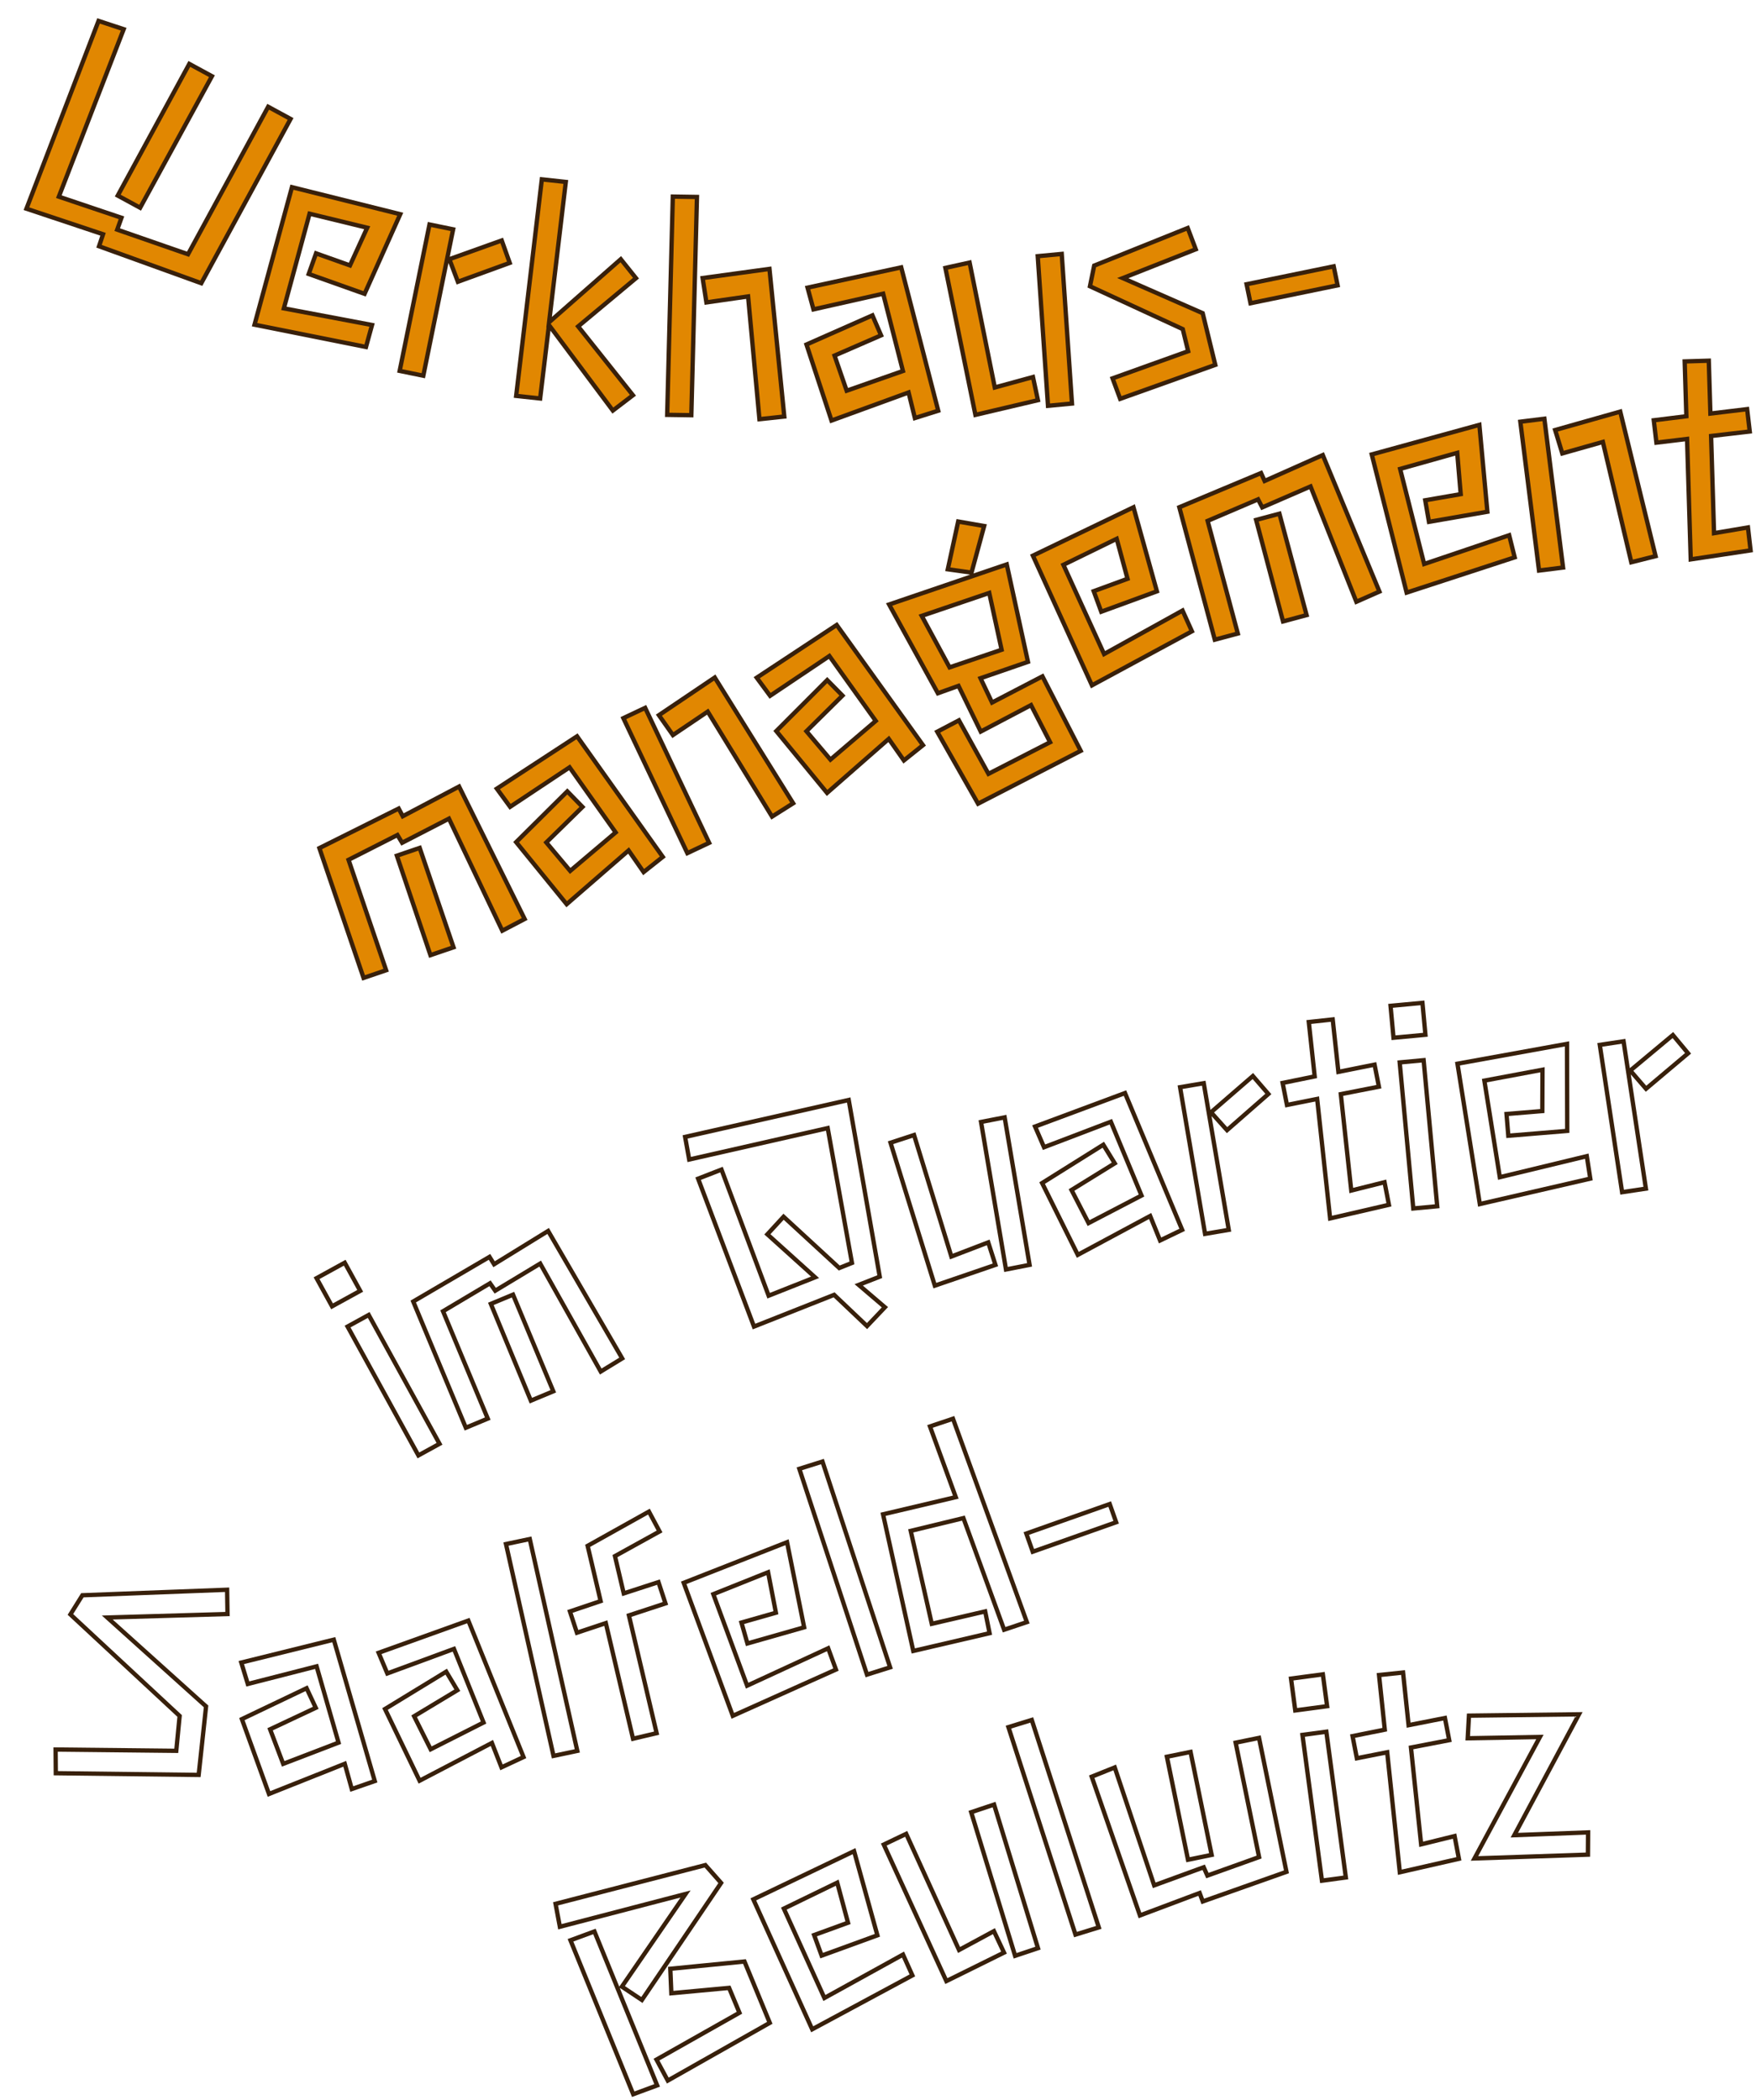 <?xml version="1.0" encoding="UTF-8"?>
<svg xmlns="http://www.w3.org/2000/svg" xmlns:xlink="http://www.w3.org/1999/xlink" width="811.383" height="970.298" viewBox="0 0 811.383 970.298">
  <defs>
    <filter id="Pfad_1623" x="144.286" y="353.126" width="100.147" height="100.183" filterUnits="userSpaceOnUse">
      <feOffset dy="6"></feOffset>
      <feGaussianBlur result="blur"></feGaussianBlur>
      <feFlood flood-color="#38200b"></feFlood>
      <feComposite operator="in" in2="blur"></feComposite>
      <feComposite in="SourceGraphic"></feComposite>
    </filter>
    <filter id="Pfad_1624" x="223.719" y="326.902" width="85.299" height="96.617" filterUnits="userSpaceOnUse">
      <feOffset dy="6"></feOffset>
      <feGaussianBlur result="blur-2"></feGaussianBlur>
      <feFlood flood-color="#38200b"></feFlood>
      <feComposite operator="in" in2="blur-2"></feComposite>
      <feComposite in="SourceGraphic"></feComposite>
    </filter>
    <filter id="Pfad_1625" x="286.409" y="301.502" width="82.281" height="95.172" filterUnits="userSpaceOnUse">
      <feOffset dy="6"></feOffset>
      <feGaussianBlur result="blur-3"></feGaussianBlur>
      <feFlood flood-color="#38200b"></feFlood>
      <feComposite operator="in" in2="blur-3"></feComposite>
      <feComposite in="SourceGraphic"></feComposite>
    </filter>
    <filter id="Pfad_1626" x="343.772" y="275.391" width="85.49" height="96.75" filterUnits="userSpaceOnUse">
      <feOffset dy="6"></feOffset>
      <feGaussianBlur result="blur-4"></feGaussianBlur>
      <feFlood flood-color="#38200b"></feFlood>
      <feComposite operator="in" in2="blur-4"></feComposite>
      <feComposite in="SourceGraphic"></feComposite>
    </filter>
    <filter id="Pfad_1627" x="399.256" y="228.304" width="103.812" height="146.423" filterUnits="userSpaceOnUse">
      <feOffset dy="6"></feOffset>
      <feGaussianBlur result="blur-5"></feGaussianBlur>
      <feFlood flood-color="#38200b"></feFlood>
      <feComposite operator="in" in2="blur-5"></feComposite>
      <feComposite in="SourceGraphic"></feComposite>
    </filter>
    <filter id="Pfad_1628" x="474.157" y="225.062" width="80.582" height="94.797" filterUnits="userSpaceOnUse">
      <feOffset dy="6"></feOffset>
      <feGaussianBlur result="blur-6"></feGaussianBlur>
      <feFlood flood-color="#38200b"></feFlood>
      <feComposite operator="in" in2="blur-6"></feComposite>
      <feComposite in="SourceGraphic"></feComposite>
    </filter>
    <filter id="Pfad_1629" x="542.063" y="200.568" width="97.162" height="96.408" filterUnits="userSpaceOnUse">
      <feOffset dy="6"></feOffset>
      <feGaussianBlur result="blur-7"></feGaussianBlur>
      <feFlood flood-color="#38200b"></feFlood>
      <feComposite operator="in" in2="blur-7"></feComposite>
      <feComposite in="SourceGraphic"></feComposite>
    </filter>
    <filter id="Pfad_1630" x="631.738" y="188.087" width="70.667" height="87.922" filterUnits="userSpaceOnUse">
      <feOffset dy="6"></feOffset>
      <feGaussianBlur result="blur-8"></feGaussianBlur>
      <feFlood flood-color="#38200b"></feFlood>
      <feComposite operator="in" in2="blur-8"></feComposite>
      <feComposite in="SourceGraphic"></feComposite>
    </filter>
    <filter id="Pfad_1631" x="700.95" y="181.997" width="65.156" height="83.051" filterUnits="userSpaceOnUse">
      <feOffset dy="6"></feOffset>
      <feGaussianBlur result="blur-9"></feGaussianBlur>
      <feFlood flood-color="#38200b"></feFlood>
      <feComposite operator="in" in2="blur-9"></feComposite>
      <feComposite in="SourceGraphic"></feComposite>
    </filter>
    <filter id="Pfad_1632" x="762.233" y="159.099" width="49.149" height="101.012" filterUnits="userSpaceOnUse">
      <feOffset dy="6"></feOffset>
      <feGaussianBlur result="blur-10"></feGaussianBlur>
      <feFlood flood-color="#38200b"></feFlood>
      <feComposite operator="in" in2="blur-10"></feComposite>
      <feComposite in="SourceGraphic"></feComposite>
    </filter>
    <filter id="Pfad_1614" x="23.026" y="720.813" width="87.926" height="113.752" filterUnits="userSpaceOnUse">
      <feOffset dy="6"></feOffset>
      <feGaussianBlur result="blur-11"></feGaussianBlur>
      <feFlood flood-color="#38200b"></feFlood>
      <feComposite operator="in" in2="blur-11"></feComposite>
      <feComposite in="SourceGraphic"></feComposite>
    </filter>
    <filter id="Pfad_1615" x="111.161" y="752.802" width="66.687" height="81.938" filterUnits="userSpaceOnUse">
      <feOffset dy="6"></feOffset>
      <feGaussianBlur result="blur-12"></feGaussianBlur>
      <feFlood flood-color="#38200b"></feFlood>
      <feComposite operator="in" in2="blur-12"></feComposite>
      <feComposite in="SourceGraphic"></feComposite>
    </filter>
    <filter id="Pfad_1616" x="174.024" y="742.103" width="73.304" height="87.435" filterUnits="userSpaceOnUse">
      <feOffset dy="6"></feOffset>
      <feGaussianBlur result="blur-13"></feGaussianBlur>
      <feFlood flood-color="#38200b"></feFlood>
      <feComposite operator="in" in2="blur-13"></feComposite>
      <feComposite in="SourceGraphic"></feComposite>
    </filter>
    <filter id="Pfad_1617" x="236.069" y="706.732" width="35.489" height="109.402" filterUnits="userSpaceOnUse">
      <feOffset dy="6"></feOffset>
      <feGaussianBlur result="blur-14"></feGaussianBlur>
      <feFlood flood-color="#38200b"></feFlood>
      <feComposite operator="in" in2="blur-14"></feComposite>
      <feComposite in="SourceGraphic"></feComposite>
    </filter>
    <filter id="Pfad_1618" x="256.927" y="692.93" width="73.876" height="118.324" filterUnits="userSpaceOnUse">
      <feOffset dy="6"></feOffset>
      <feGaussianBlur result="blur-15"></feGaussianBlur>
      <feFlood flood-color="#38200b"></feFlood>
      <feComposite operator="in" in2="blur-15"></feComposite>
      <feComposite in="SourceGraphic"></feComposite>
    </filter>
    <filter id="Pfad_1619" x="316.869" y="706.131" width="76.979" height="92.427" filterUnits="userSpaceOnUse">
      <feOffset dy="6"></feOffset>
      <feGaussianBlur result="blur-16"></feGaussianBlur>
      <feFlood flood-color="#38200b"></feFlood>
      <feComposite operator="in" in2="blur-16"></feComposite>
      <feComposite in="SourceGraphic"></feComposite>
    </filter>
    <filter id="Pfad_1620" x="371.856" y="669.888" width="44.98" height="108.198" filterUnits="userSpaceOnUse">
      <feOffset dy="6"></feOffset>
      <feGaussianBlur result="blur-17"></feGaussianBlur>
      <feFlood flood-color="#38200b"></feFlood>
      <feComposite operator="in" in2="blur-17"></feComposite>
      <feComposite in="SourceGraphic"></feComposite>
    </filter>
    <filter id="Pfad_1621" x="393.963" y="649.401" width="86.343" height="121.169" filterUnits="userSpaceOnUse">
      <feOffset dy="6"></feOffset>
      <feGaussianBlur result="blur-18"></feGaussianBlur>
      <feFlood flood-color="#38200b"></feFlood>
      <feComposite operator="in" in2="blur-18"></feComposite>
      <feComposite in="SourceGraphic"></feComposite>
    </filter>
    <filter id="Pfad_1622" x="477.352" y="689.592" width="44.266" height="30.803" filterUnits="userSpaceOnUse">
      <feOffset dy="6"></feOffset>
      <feGaussianBlur result="blur-19"></feGaussianBlur>
      <feFlood flood-color="#38200b"></feFlood>
      <feComposite operator="in" in2="blur-19"></feComposite>
      <feComposite in="SourceGraphic"></feComposite>
    </filter>
    <filter id="Pfad_1606" x="0" y="0" width="135.616" height="139.685" filterUnits="userSpaceOnUse">
      <feOffset dy="6"></feOffset>
      <feGaussianBlur result="blur-20"></feGaussianBlur>
      <feFlood flood-color="#38200b"></feFlood>
      <feComposite operator="in" in2="blur-20"></feComposite>
      <feComposite in="SourceGraphic"></feComposite>
    </filter>
    <filter id="Pfad_1607" x="111.521" y="74.383" width="80.103" height="94.492" filterUnits="userSpaceOnUse">
      <feOffset dy="6"></feOffset>
      <feGaussianBlur result="blur-21"></feGaussianBlur>
      <feFlood flood-color="#38200b"></feFlood>
      <feComposite operator="in" in2="blur-21"></feComposite>
      <feComposite in="SourceGraphic"></feComposite>
    </filter>
    <filter id="Pfad_1608" x="181.071" y="95.533" width="58.285" height="86.021" filterUnits="userSpaceOnUse">
      <feOffset dy="6"></feOffset>
      <feGaussianBlur result="blur-22"></feGaussianBlur>
      <feFlood flood-color="#38200b"></feFlood>
      <feComposite operator="in" in2="blur-22"></feComposite>
      <feComposite in="SourceGraphic"></feComposite>
    </filter>
    <filter id="Pfad_1609" x="234.832" y="75.331" width="72.4" height="117.164" filterUnits="userSpaceOnUse">
      <feOffset dy="6"></feOffset>
      <feGaussianBlur result="blur-23"></feGaussianBlur>
      <feFlood flood-color="#38200b"></feFlood>
      <feComposite operator="in" in2="blur-23"></feComposite>
      <feComposite in="SourceGraphic"></feComposite>
    </filter>
    <filter id="Pfad_1610" x="304.771" y="83.479" width="63.499" height="111.885" filterUnits="userSpaceOnUse">
      <feOffset dy="6"></feOffset>
      <feGaussianBlur result="blur-24"></feGaussianBlur>
      <feFlood flood-color="#38200b"></feFlood>
      <feComposite operator="in" in2="blur-24"></feComposite>
      <feComposite in="SourceGraphic"></feComposite>
    </filter>
    <filter id="Pfad_1611" x="370.125" y="115.717" width="64.69" height="80.24" filterUnits="userSpaceOnUse">
      <feOffset dy="6"></feOffset>
      <feGaussianBlur result="blur-25"></feGaussianBlur>
      <feFlood flood-color="#38200b"></feFlood>
      <feComposite operator="in" in2="blur-25"></feComposite>
      <feComposite in="SourceGraphic"></feComposite>
    </filter>
    <filter id="Pfad_1612" x="435.494" y="109.631" width="63.584" height="84.017" filterUnits="userSpaceOnUse">
      <feOffset dy="6"></feOffset>
      <feGaussianBlur result="blur-26"></feGaussianBlur>
      <feFlood flood-color="#38200b"></feFlood>
      <feComposite operator="in" in2="blur-26"></feComposite>
      <feComposite in="SourceGraphic"></feComposite>
    </filter>
    <filter id="Pfad_1613" x="498.719" y="97.655" width="67.366" height="88.644" filterUnits="userSpaceOnUse">
      <feOffset dy="6"></feOffset>
      <feGaussianBlur result="blur-27"></feGaussianBlur>
      <feFlood flood-color="#38200b"></feFlood>
      <feComposite operator="in" in2="blur-27"></feComposite>
      <feComposite in="SourceGraphic"></feComposite>
    </filter>
    <filter id="Pfad_1670" x="143.35" y="578.586" width="61.217" height="98.656" filterUnits="userSpaceOnUse">
      <feOffset dy="6"></feOffset>
      <feGaussianBlur result="blur-28"></feGaussianBlur>
      <feFlood flood-color="#38200b"></feFlood>
      <feComposite operator="in" in2="blur-28"></feComposite>
      <feComposite in="SourceGraphic"></feComposite>
    </filter>
    <filter id="Pfad_1671" x="185.922" y="560.311" width="102.602" height="103.42" filterUnits="userSpaceOnUse">
      <feOffset dy="6"></feOffset>
      <feGaussianBlur result="blur-29"></feGaussianBlur>
      <feFlood flood-color="#38200b"></feFlood>
      <feComposite operator="in" in2="blur-29"></feComposite>
      <feComposite in="SourceGraphic"></feComposite>
    </filter>
    <filter id="Pfad_1672" x="313.94" y="502.484" width="103.32" height="129.293" filterUnits="userSpaceOnUse">
      <feOffset dy="6"></feOffset>
      <feGaussianBlur result="blur-30"></feGaussianBlur>
      <feFlood flood-color="#38200b"></feFlood>
      <feComposite operator="in" in2="blur-30"></feComposite>
      <feComposite in="SourceGraphic"></feComposite>
    </filter>
    <filter id="Pfad_1673" x="409.185" y="511.294" width="69.873" height="88.452" filterUnits="userSpaceOnUse">
      <feOffset dy="6"></feOffset>
      <feGaussianBlur result="blur-31"></feGaussianBlur>
      <feFlood flood-color="#38200b"></feFlood>
      <feComposite operator="in" in2="blur-31"></feComposite>
      <feComposite in="SourceGraphic"></feComposite>
    </filter>
    <filter id="Pfad_1674" x="474.061" y="498.662" width="73.56" height="87.643" filterUnits="userSpaceOnUse">
      <feOffset dy="6"></feOffset>
      <feGaussianBlur result="blur-32"></feGaussianBlur>
      <feFlood flood-color="#38200b"></feFlood>
      <feComposite operator="in" in2="blur-32"></feComposite>
      <feComposite in="SourceGraphic"></feComposite>
    </filter>
    <filter id="Pfad_1675" x="543.711" y="491.884" width="51.841" height="83.092" filterUnits="userSpaceOnUse">
      <feOffset dy="6"></feOffset>
      <feGaussianBlur result="blur-33"></feGaussianBlur>
      <feFlood flood-color="#38200b"></feFlood>
      <feComposite operator="in" in2="blur-33"></feComposite>
      <feComposite in="SourceGraphic"></feComposite>
    </filter>
    <filter id="Pfad_1676" x="588.765" y="465.372" width="55.88" height="103.985" filterUnits="userSpaceOnUse">
      <feOffset dy="6"></feOffset>
      <feGaussianBlur result="blur-34"></feGaussianBlur>
      <feFlood flood-color="#38200b"></feFlood>
      <feComposite operator="in" in2="blur-34"></feComposite>
      <feComposite in="SourceGraphic"></feComposite>
    </filter>
    <filter id="Pfad_1677" x="641.773" y="459.721" width="25.42" height="103.585" filterUnits="userSpaceOnUse">
      <feOffset dy="6"></feOffset>
      <feGaussianBlur result="blur-35"></feGaussianBlur>
      <feFlood flood-color="#38200b"></feFlood>
      <feComposite operator="in" in2="blur-35"></feComposite>
      <feComposite in="SourceGraphic"></feComposite>
    </filter>
    <filter id="Pfad_1678" x="672.234" y="478.383" width="64.668" height="83.348" filterUnits="userSpaceOnUse">
      <feOffset dy="6"></feOffset>
      <feGaussianBlur result="blur-36"></feGaussianBlur>
      <feFlood flood-color="#38200b"></feFlood>
      <feComposite operator="in" in2="blur-36"></feComposite>
      <feComposite in="SourceGraphic"></feComposite>
    </filter>
    <filter id="Pfad_1679" x="738.493" y="473.872" width="50.401" height="82.366" filterUnits="userSpaceOnUse">
      <feOffset dy="6"></feOffset>
      <feGaussianBlur result="blur-37"></feGaussianBlur>
      <feFlood flood-color="#38200b"></feFlood>
      <feComposite operator="in" in2="blur-37"></feComposite>
      <feComposite in="SourceGraphic"></feComposite>
    </filter>
    <filter id="Pfad_1669" x="574.821" y="115.895" width="44.412" height="25.409" filterUnits="userSpaceOnUse">
      <feOffset dy="6"></feOffset>
      <feGaussianBlur result="blur-38"></feGaussianBlur>
      <feFlood flood-color="#38200b"></feFlood>
      <feComposite operator="in" in2="blur-38"></feComposite>
      <feComposite in="SourceGraphic"></feComposite>
    </filter>
    <filter id="Pfad_1633" x="251.128" y="846.045" width="107.685" height="124.253" filterUnits="userSpaceOnUse">
      <feOffset dy="6"></feOffset>
      <feGaussianBlur result="blur-39"></feGaussianBlur>
      <feFlood flood-color="#38200b"></feFlood>
      <feComposite operator="in" in2="blur-39"></feComposite>
      <feComposite in="SourceGraphic"></feComposite>
    </filter>
    <filter id="Pfad_1634" x="342.432" y="845.923" width="80.392" height="94.676" filterUnits="userSpaceOnUse">
      <feOffset dy="6"></feOffset>
      <feGaussianBlur result="blur-40"></feGaussianBlur>
      <feFlood flood-color="#38200b"></feFlood>
      <feComposite operator="in" in2="blur-40"></feComposite>
      <feComposite in="SourceGraphic"></feComposite>
    </filter>
    <filter id="Pfad_1635" x="403.999" y="826.095" width="76.793" height="92.861" filterUnits="userSpaceOnUse">
      <feOffset dy="6"></feOffset>
      <feGaussianBlur result="blur-41"></feGaussianBlur>
      <feFlood flood-color="#38200b"></feFlood>
      <feComposite operator="in" in2="blur-41"></feComposite>
      <feComposite in="SourceGraphic"></feComposite>
    </filter>
    <filter id="Pfad_1636" x="462.21" y="787.309" width="43.996" height="108.373" filterUnits="userSpaceOnUse">
      <feOffset dy="6"></feOffset>
      <feGaussianBlur result="blur-42"></feGaussianBlur>
      <feFlood flood-color="#38200b"></feFlood>
      <feComposite operator="in" in2="blur-42"></feComposite>
      <feComposite in="SourceGraphic"></feComposite>
    </filter>
    <filter id="Pfad_1637" x="500.11" y="796.13" width="93.931" height="92.285" filterUnits="userSpaceOnUse">
      <feOffset dy="6"></feOffset>
      <feGaussianBlur result="blur-43"></feGaussianBlur>
      <feFlood flood-color="#38200b"></feFlood>
      <feComposite operator="in" in2="blur-43"></feComposite>
      <feComposite in="SourceGraphic"></feComposite>
    </filter>
    <filter id="Pfad_1638" x="592.547" y="766.924" width="29.52" height="103.847" filterUnits="userSpaceOnUse">
      <feOffset dy="6"></feOffset>
      <feGaussianBlur result="blur-44"></feGaussianBlur>
      <feFlood flood-color="#38200b"></feFlood>
      <feComposite operator="in" in2="blur-44"></feComposite>
      <feComposite in="SourceGraphic"></feComposite>
    </filter>
    <filter id="Pfad_1639" x="618.345" y="764.52" width="55.664" height="103.896" filterUnits="userSpaceOnUse">
      <feOffset dy="6"></feOffset>
      <feGaussianBlur result="blur-45"></feGaussianBlur>
      <feFlood flood-color="#38200b"></feFlood>
      <feComposite operator="in" in2="blur-45"></feComposite>
      <feComposite in="SourceGraphic"></feComposite>
    </filter>
    <filter id="Pfad_1640" x="672.244" y="782.974" width="60.564" height="79.311" filterUnits="userSpaceOnUse">
      <feOffset dy="6"></feOffset>
      <feGaussianBlur result="blur-46"></feGaussianBlur>
      <feFlood flood-color="#38200b"></feFlood>
      <feComposite operator="in" in2="blur-46"></feComposite>
      <feComposite in="SourceGraphic"></feComposite>
    </filter>
  </defs>
  <g id="headline_01-1" transform="translate(-7752.303 942.948)">
    <g id="headline" transform="translate(6979.968 -1132)">
      <g id="werkhausmanagement" transform="translate(53.805 325)">
        <g transform="matrix(1, 0, 0, 1, 718.53, -135.95)" filter="url(#Pfad_1623)">
          <path id="Pfad_1623-2" data-name="Pfad 1623" d="M71.3-53.888,47.232-50.3l-.9-4.1L21.248-50.816V3.072H10.24v-63.36l40.576-5.5.64,3.968,29.056-4.608L89.472,1.28,77.952,3.072ZM43.008-45.44H54.144V3.072H42.88Z" transform="translate(157.31 446.29) rotate(-18.8)" fill="#e18701" stroke="#38200b" stroke-linecap="round" stroke-width="2"></path>
        </g>
        <g transform="matrix(1, 0, 0, 1, 718.53, -135.95)" filter="url(#Pfad_1624)">
          <path id="Pfad_1624-2" data-name="Pfad 1624" d="M50.176-8.832,14.208,3.072,3.712-32.384,34.56-44.928l3.712,9.344-21.76,8.7L21.632-10.5l26.24-8.32L39.808-54.784,7.424-48.512,4.992-58.624l43.52-8.064L63.616,0,52.736,3.072Z" transform="translate(247.54 414.47) rotate(-22.65)" fill="#e18701" stroke="#38200b" stroke-linecap="round" stroke-width="2"></path>
        </g>
        <g transform="matrix(1, 0, 0, 1, 718.53, -135.95)" filter="url(#Pfad_1625)">
          <path id="Pfad_1625-2" data-name="Pfad 1625" d="M46.336-53.248,27.264-49.664l-2.3-11.008,30.592-5.76L65.792,1.28,54.4,3.072ZM9.344-65.92,20.48-66.3,22.912,2.688l-11.136.384Z" transform="translate(305.57 390.09) rotate(-23.34)" fill="#e18701" stroke="#38200b" stroke-linecap="round" stroke-width="2"></path>
        </g>
        <g transform="matrix(1, 0, 0, 1, 718.53, -135.95)" filter="url(#Pfad_1626)">
          <path id="Pfad_1626-2" data-name="Pfad 1626" d="M50.176-8.832,14.208,3.072,3.712-32.384,34.56-44.928l3.712,9.344-21.76,8.7L21.632-10.5l26.24-8.32L39.808-54.784,7.424-48.512,4.992-58.624l43.52-8.064L63.616,0,52.736,3.072Z" transform="translate(367.88 363.11) rotate(-22.91)" fill="#e18701" stroke="#38200b" stroke-linecap="round" stroke-width="2"></path>
        </g>
        <g transform="matrix(1, 0, 0, 1, 718.53, -135.95)" filter="url(#Pfad_1627)">
          <path id="Pfad_1627-2" data-name="Pfad 1627" d="M51.712-89.728l10.368,6.4L48.64-65.536l-9.6-5.5ZM6.528-3.2,17.792-4.352,21.248,23.68,53.12,20.736l-1.792-19.2L25.216,4.224,23.552-19.2,13.44-19.584,7.808-66.048l57.344,3.072-7.68,45.44L34.3-18.688l.768,12.416,26.112-2.56L64.768,29.7l-53.12,4.992ZM19.84-55.552l3.072,26.88,25.344,1.408,4.48-26.5Z" transform="translate(428.19 337.54) rotate(-21.88)" fill="#e18701" stroke="#38200b" stroke-linecap="round" stroke-width="2"></path>
        </g>
        <g transform="matrix(1, 0, 0, 1, 718.53, -135.95)" filter="url(#Pfad_1628)">
          <path id="Pfad_1628-2" data-name="Pfad 1628" d="M8.064-62.208,59.392-67.2l-3.2,40.192H28.8V-37.12H45.44L47.1-56.192,19.84-53.376,23.3-8.192l40.96-6.4.768,10.5L13.056,3.456Z" transform="translate(491.1 311.95) rotate(-20.13)" fill="#e18701" stroke="#38200b" stroke-linecap="round" stroke-width="2"></path>
        </g>
        <g transform="matrix(1, 0, 0, 1, 718.53, -135.95)" filter="url(#Pfad_1629)">
          <path id="Pfad_1629-2" data-name="Pfad 1629" d="M71.3-53.888,47.232-50.3l-.9-4.1L21.248-50.816V3.072H10.24v-63.36l40.576-5.5.64,3.968,29.056-4.608L89.472,1.28,77.952,3.072ZM43.008-45.44H54.144V3.072H42.88Z" transform="translate(550.63 289.29) rotate(-15)" fill="#e18701" stroke="#38200b" stroke-linecap="round" stroke-width="2"></path>
        </g>
        <g transform="matrix(1, 0, 0, 1, 718.53, -135.95)" filter="url(#Pfad_1630)">
          <path id="Pfad_1630-2" data-name="Pfad 1630" d="M8.064-62.208,59.392-67.2l-3.2,40.192H28.8V-37.12H45.44L47.1-56.192,19.84-53.376,23.3-8.192l40.96-6.4.768,10.5L13.056,3.456Z" transform="translate(636.5 266.67) rotate(-9.82)" fill="#e18701" stroke="#38200b" stroke-linecap="round" stroke-width="2"></path>
        </g>
        <g transform="matrix(1, 0, 0, 1, 718.53, -135.95)" filter="url(#Pfad_1631)">
          <path id="Pfad_1631-2" data-name="Pfad 1631" d="M46.336-53.248,27.264-49.664l-2.3-11.008,30.592-5.76L65.792,1.28,54.4,3.072ZM9.344-65.92,20.48-66.3,22.912,2.688l-11.136.384Z" transform="matrix(1, -0.09, 0.09, 1, 699.08, 255.64)" fill="#e18701" stroke="#38200b" stroke-linecap="round" stroke-width="2"></path>
        </g>
        <g transform="matrix(1, 0, 0, 1, 718.53, -135.95)" filter="url(#Pfad_1632)">
          <path id="Pfad_1632-2" data-name="Pfad 1632" d="M16.9-52.352,2.688-51.072l-.9-10.368,15.1-1.408V-88.192H28.032v24.448L45.056-65.28l.9,10.368-17.92,1.536V-8.448l15.744-2.176L44.672,0,16.9,3.328Z" transform="translate(764.23 249.68) rotate(-1.74)" fill="#e18701" stroke="#38200b" stroke-linecap="round" stroke-width="2"></path>
        </g>
      </g>
    </g>
    <g id="im_quartier_saalfeld_beulwitz" data-name="im quartier saalfeld beulwitz" transform="matrix(0.985, 0.174, -0.174, 0.985, 7150.13, -725.697)">
      <g transform="matrix(0.98, -0.17, 0.17, 0.98, 555.3, -318.52)" filter="url(#Pfad_1614)">
        <path id="Pfad_1614-2" data-name="Pfad 1614" d="M9.344-8.448,64.9-15.872l-.768-16.256L7.168-71.552l4.224-9.6,66.176-12.16L79.36-82.176l-55.04,9.6,51.328,34.3,1.152,32-65.792,8.7Z" transform="matrix(0.99, 0.14, -0.14, 0.99, 17.68, 813.46)" fill="#fff" stroke="#38200b" stroke-linecap="square" stroke-width="2"></path>
      </g>
      <g transform="matrix(0.98, -0.17, 0.17, 0.98, 555.3, -318.52)" filter="url(#Pfad_1615)">
        <path id="Pfad_1615-2" data-name="Pfad 1615" d="M50.176-8.832,14.208,3.072,3.712-32.384,34.56-44.928l3.712,9.344-21.76,8.7L21.632-10.5l26.24-8.32L39.808-54.784,7.424-48.512,4.992-58.624l43.52-8.064L63.616,0,52.736,3.072Z" transform="translate(112.9 824.56) rotate(-3.58)" fill="#fff" stroke="#38200b" stroke-linecap="square" stroke-width="2"></path>
      </g>
      <g transform="matrix(0.98, -0.17, 0.17, 0.98, 555.3, -318.52)" filter="url(#Pfad_1616)">
        <path id="Pfad_1616-2" data-name="Pfad 1616" d="M50.176-8.832,14.208,3.072,3.712-32.384,34.56-44.928l3.712,9.344-21.76,8.7L21.632-10.5l26.24-8.32L39.808-54.784,7.424-48.512,4.992-58.624l43.52-8.064L63.616,0,52.736,3.072Z" transform="translate(182.69 819.66) rotate(-9.44)" fill="#fff" stroke="#38200b" stroke-linecap="square" stroke-width="2"></path>
      </g>
      <g transform="matrix(0.98, -0.17, 0.17, 0.98, 555.3, -318.52)" filter="url(#Pfad_1617)">
        <path id="Pfad_1617-2" data-name="Pfad 1617" d="M10.368-97.92H21.632L22.912,2.688H11.648Z" transform="matrix(0.98, -0.21, 0.21, 0.98, 247.39, 808.46)" fill="#fff" stroke="#38200b" stroke-linecap="square" stroke-width="2"></path>
      </g>
      <g transform="matrix(0.98, -0.17, 0.17, 0.98, 555.3, -318.52)" filter="url(#Pfad_1618)">
        <path id="Pfad_1618-2" data-name="Pfad 1618" d="M16.9-52.48,2.816-51.2l-.9-10.368L16.9-62.976V-89.344l31.36-8.96,2.688,10.112-22.784,6.4V-64l16.9-1.408.9,10.368L28.16-53.5V2.688H16.9Z" transform="translate(279.21 801.86) rotate(-13.42)" fill="#fff" stroke="#38200b" stroke-linecap="square" stroke-width="2"></path>
      </g>
      <g transform="matrix(0.98, -0.17, 0.17, 0.98, 555.3, -318.52)" filter="url(#Pfad_1619)">
        <path id="Pfad_1619-2" data-name="Pfad 1619" d="M8.064-62.208,59.392-67.2l-3.2,40.192H28.8V-37.12H45.44L47.1-56.192,19.84-53.376,23.3-8.192l40.96-6.4.768,10.5L13.056,3.456Z" transform="translate(329.07 790.08) rotate(-16.08)" fill="#fff" stroke="#38200b" stroke-linecap="square" stroke-width="2"></path>
      </g>
      <g transform="matrix(0.98, -0.17, 0.17, 0.98, 555.3, -318.52)" filter="url(#Pfad_1620)">
        <path id="Pfad_1620-2" data-name="Pfad 1620" d="M10.368-97.92H21.632L22.912,2.688H11.648Z" transform="translate(392.92 771.41) rotate(-17.64)" fill="#fff" stroke="#38200b" stroke-linecap="square" stroke-width="2"></path>
      </g>
      <g transform="matrix(0.98, -0.17, 0.17, 0.98, 555.3, -318.52)" filter="url(#Pfad_1621)">
        <path id="Pfad_1621-2" data-name="Pfad 1621" d="M46.72-52.48,21.632-54.656l-4.48,44.032L42.5-8.192l-1.28,10.24L4.992-1.408,11.9-66.048l34.56,3.2-.9-34.944H56.832L59.264,2.688H48.128Z" transform="translate(422.03 762.33) rotate(-18.75)" fill="#fff" stroke="#38200b" stroke-linecap="square" stroke-width="2"></path>
      </g>
      <g transform="matrix(0.98, -0.17, 0.17, 0.98, 555.3, -318.52)" filter="url(#Pfad_1622)">
        <path id="Pfad_1622-2" data-name="Pfad 1622" d="M6.4-36.224H47.488v8.96H6.4Z" transform="translate(484.78 740.95) rotate(-19.64)" fill="#fff" stroke="#38200b" stroke-linecap="square" stroke-width="2"></path>
      </g>
    </g>
    <g id="Gruppe_495" data-name="Gruppe 495" transform="translate(-51.032 39)">
      <g transform="matrix(1, 0, 0, 1, 7803.33, -981.95)" filter="url(#Pfad_1606)">
        <path id="Pfad_1606-2" data-name="Pfad 1606" d="M52.864-91.52h11.9L64.64-22.272H52.864Zm2.56,88.192L18.688,3.2,6.528-88.96,18.56-91.136l10.624,82.3,30.08-5.248.9,5.76,34.176-5.632V-91.52h11.776v86.4L56.448,2.432Z" transform="translate(-2.67 78.71) rotate(28.52)" fill="#e18701" stroke="#38200b" stroke-linecap="round" stroke-width="2"></path>
      </g>
      <g transform="matrix(1, 0, 0, 1, 7803.33, -981.95)" filter="url(#Pfad_1607)">
        <path id="Pfad_1607-2" data-name="Pfad 1607" d="M8.064-62.208,59.392-67.2l-3.2,40.192H28.8V-37.12H45.44L47.1-56.192,19.84-53.376,23.3-8.192l40.96-6.4.768,10.5L13.056,3.456Z" transform="translate(106.47 136.41) rotate(19.57)" fill="#e18701" stroke="#38200b" stroke-linecap="round" stroke-width="2"></path>
      </g>
      <g transform="matrix(1, 0, 0, 1, 7803.33, -981.95)" filter="url(#Pfad_1608)">
        <path id="Pfad_1608-2" data-name="Pfad 1608" d="M22.144-52.48l21.5-14.08,6.016,9.216L28.416-43.264ZM9.472-65.92,20.608-66.3,23.04,2.688,11.9,3.072Z" transform="translate(173.83 159.62) rotate(13.53)" fill="#e18701" stroke="#38200b" stroke-linecap="round" stroke-width="2"></path>
      </g>
      <g transform="matrix(1, 0, 0, 1, 7803.33, -981.95)" filter="url(#Pfad_1609)">
        <path id="Pfad_1609-2" data-name="Pfad 1609" d="M22.912,2.3l-11.136.384L9.344-98.048l11.136-.384,1.536,65.28L50.688-66.688l8.192,7.68-23.3,25.856,29.568,27.9L56.96,3.072,22.144-31.872Z" transform="translate(227.23 172.62) rotate(8.14)" fill="#e18701" stroke="#38200b" stroke-linecap="round" stroke-width="2"></path>
      </g>
      <g transform="matrix(1, 0, 0, 1, 7803.33, -981.95)" filter="url(#Pfad_1610)">
        <path id="Pfad_1610-2" data-name="Pfad 1610" d="M9.088-98.048l11.136-.384L22.656,2.3,11.52,2.688ZM46.08-53.76,27.008-50.048,24.7-61.184,55.3-66.944,65.536.768,54.144,2.56Z" transform="matrix(1, 0.05, -0.05, 1, 296.9, 182.44)" fill="#e18701" stroke="#38200b" stroke-linecap="round" stroke-width="2"></path>
      </g>
      <g transform="matrix(1, 0, 0, 1, 7803.33, -981.95)" filter="url(#Pfad_1611)">
        <path id="Pfad_1611-2" data-name="Pfad 1611" d="M50.176-8.832,14.208,3.072,3.712-32.384,34.56-44.928l3.712,9.344-21.76,8.7L21.632-10.5l26.24-8.32L39.808-54.784,7.424-48.512,4.992-58.624l43.52-8.064L63.616,0,52.736,3.072Z" transform="matrix(1, -0.03, 0.03, 1, 369.91, 185.7)" fill="#e18701" stroke="#38200b" stroke-linecap="round" stroke-width="2"></path>
      </g>
      <g transform="matrix(1, 0, 0, 1, 7803.33, -981.95)" filter="url(#Pfad_1612)">
        <path id="Pfad_1612-2" data-name="Pfad 1612" d="M7.168-65.28,18.56-66.56l5.5,58.624L42.112-10.88,43.264,0,13.824,3.712Zm43.008-.9,11.136.128L58.752,3.2,47.616,3.072Z" transform="translate(436.57 183.48) rotate(-6.04)" fill="#e18701" stroke="#38200b" stroke-linecap="round" stroke-width="2"></path>
      </g>
      <g transform="matrix(1, 0, 0, 1, 7803.33, -981.95)" filter="url(#Pfad_1613)">
        <path id="Pfad_1613-2" data-name="Pfad 1613" d="M5.376-6.016l36.736-5.248-.384-10.5L3.712-49.792l3.84-8.96,45.824-8.32L55.04-56.7,19.328-50.432l32.9,23.3.9,24.576L6.912,3.968Z" transform="translate(510.02 175.81) rotate(-11.61)" fill="#e18701" stroke="#38200b" stroke-linecap="round" stroke-width="2"></path>
      </g>
    </g>
    <g id="Gruppe_496" data-name="Gruppe 496" transform="matrix(0.891, -0.454, 0.454, 0.891, 1262.326, 3473.055)">
      <g transform="matrix(0.89, 0.45, -0.45, 0.89, 7787.44, -988.3)" filter="url(#Pfad_1670)">
        <path id="Pfad_1670-2" data-name="Pfad 1670" d="M9.088-91.776H23.936v14.848H9.088Zm1.792,26.5H22.016V2.688H10.88Z" transform="matrix(0.88, -0.48, 0.48, 0.88, 180.94, 671.9)" fill="#fff" stroke="#38200b" stroke-linecap="square" stroke-width="2"></path>
      </g>
      <g transform="matrix(0.89, 0.45, -0.45, 0.89, 7787.44, -988.3)" filter="url(#Pfad_1671)">
        <path id="Pfad_1671-2" data-name="Pfad 1671" d="M71.3-53.888,47.232-50.3l-.9-4.1L21.248-50.816V3.072H10.24v-63.36l40.576-5.5.64,3.968,29.056-4.608L89.472,1.28,77.952,3.072ZM43.008-45.44H54.144V3.072H42.88Z" transform="translate(203.18 657.36) rotate(-22.44)" fill="#fff" stroke="#38200b" stroke-linecap="square" stroke-width="2"></path>
      </g>
      <g transform="matrix(0.89, 0.45, -0.45, 0.89, 7787.44, -988.3)" filter="url(#Pfad_1672)">
        <path id="Pfad_1672-2" data-name="Pfad 1672" d="M57.472-2.688,17.92,2.816l-8.96-72.7,11.52-1.536L27.9-9.472l22.912-3.2L34.048-37.248l9.216-6.144L62.72-14.208l6.272-.9,3.84-63.36L7.04-79.488l.64-10.624,77.7,1.28L80-5.888,69.632-4.48,78.976,8.448,68.864,14.976Z" transform="translate(329.39 611.27) rotate(-13.49)" fill="#fff" stroke="#38200b" stroke-linecap="square" stroke-width="2"></path>
      </g>
      <g transform="matrix(0.89, 0.45, -0.45, 0.89, 7787.44, -988.3)" filter="url(#Pfad_1673)">
        <path id="Pfad_1673-2" data-name="Pfad 1673" d="M7.168-65.28,18.56-66.56l5.5,58.624L42.112-10.88,43.264,0,13.824,3.712Zm43.008-.9,11.136.128L58.752,3.2,47.616,3.072Z" transform="matrix(0.98, -0.2, 0.2, 0.98, 417.03, 590.25)" fill="#fff" stroke="#38200b" stroke-linecap="square" stroke-width="2"></path>
      </g>
      <g transform="matrix(0.89, 0.45, -0.45, 0.89, 7787.44, -988.3)" filter="url(#Pfad_1674)">
        <path id="Pfad_1674-2" data-name="Pfad 1674" d="M50.176-8.832,14.208,3.072,3.712-32.384,34.56-44.928l3.712,9.344-21.76,8.7L21.632-10.5l26.24-8.32L39.808-54.784,7.424-48.512,4.992-58.624l43.52-8.064L63.616,0,52.736,3.072Z" transform="matrix(0.99, -0.17, 0.17, 0.99, 483.01, 576.44)" fill="#fff" stroke="#38200b" stroke-linecap="square" stroke-width="2"></path>
      </g>
      <g transform="matrix(0.89, 0.45, -0.45, 0.89, 7787.44, -988.3)" filter="url(#Pfad_1675)">
        <path id="Pfad_1675-2" data-name="Pfad 1675" d="M22.144-52.48l21.5-14.08,6.016,9.216L28.416-43.264ZM9.472-65.92,20.608-66.3,23.04,2.688,11.9,3.072Z" transform="matrix(0.99, -0.13, 0.13, 0.99, 544.42, 566.03)" fill="#fff" stroke="#38200b" stroke-linecap="square" stroke-width="2"></path>
      </g>
      <g transform="matrix(0.89, 0.45, -0.45, 0.89, 7787.44, -988.3)" filter="url(#Pfad_1676)">
        <path id="Pfad_1676-2" data-name="Pfad 1676" d="M16.9-52.352,2.688-51.072l-.9-10.368,15.1-1.408V-88.192H28.032v24.448L45.056-65.28l.9,10.368-17.92,1.536V-8.448l15.744-2.176L44.672,0,16.9,3.328Z" transform="translate(597.4 559) rotate(-6.01)" fill="#fff" stroke="#38200b" stroke-linecap="square" stroke-width="2"></path>
      </g>
      <g transform="matrix(0.89, 0.45, -0.45, 0.89, 7787.44, -988.3)" filter="url(#Pfad_1677)">
        <path id="Pfad_1677-2" data-name="Pfad 1677" d="M9.088-91.776H23.936v14.848H9.088Zm1.792,26.5H22.016V2.688H10.88Z" transform="translate(642.03 554.36) rotate(-5.14)" fill="#fff" stroke="#38200b" stroke-linecap="square" stroke-width="2"></path>
      </g>
      <g transform="matrix(0.89, 0.45, -0.45, 0.89, 7787.44, -988.3)" filter="url(#Pfad_1678)">
        <path id="Pfad_1678-2" data-name="Pfad 1678" d="M8.064-62.208,59.392-67.2l-3.2,40.192H28.8V-37.12H45.44L47.1-56.192,19.84-53.376,23.3-8.192l40.96-6.4.768,10.5L13.056,3.456Z" transform="translate(670.66 551.7) rotate(-4.53)" fill="#fff" stroke="#38200b" stroke-linecap="square" stroke-width="2"></path>
      </g>
      <g transform="matrix(0.89, 0.45, -0.45, 0.89, 7787.44, -988.3)" filter="url(#Pfad_1679)">
        <path id="Pfad_1679-2" data-name="Pfad 1679" d="M22.144-52.48l21.5-14.08,6.016,9.216L28.416-43.264ZM9.472-65.92,20.608-66.3,23.04,2.688,11.9,3.072Z" transform="translate(737.71 547.1) rotate(-6.42)" fill="#fff" stroke="#38200b" stroke-linecap="square" stroke-width="2"></path>
      </g>
    </g>
    <g transform="matrix(1, 0, 0, 1, 7752.3, -942.95)" filter="url(#Pfad_1669)">
      <path id="Pfad_1669-2" data-name="Pfad 1669" d="M6.4-36.224H47.488v8.96H6.4Z" transform="translate(577.03 162.12) rotate(-11.61)" fill="#e18701" stroke="#38200b" stroke-linecap="round" stroke-width="2"></path>
    </g>
    <g id="Gruppe_497" data-name="Gruppe 497" transform="translate(-22.128 404.427) rotate(-3)">
      <g transform="matrix(1, 0.05, -0.05, 1, 7834.29, -938.65)" filter="url(#Pfad_1633)">
        <path id="Pfad_1633-2" data-name="Pfad 1633" d="M25.472-45.44,67.84-75.392,8.192-81.28,9.984-91.9l71.04,7.168L84.992-74.5,32-36.48ZM10.624-73.728H22.4L24.96,2.944H13.184ZM28.8-8.32l43.392-7.04L71.68-27.776,45.824-34.688,49.28-45.44l33.28,8.7L83.712-6.144,30.336,2.56Z" transform="translate(276.51 963.01) rotate(-20.12)" fill="#fff" stroke="#38200b" stroke-linecap="square" stroke-width="2"></path>
      </g>
      <g transform="matrix(1, 0.05, -0.05, 1, 7834.29, -938.65)" filter="url(#Pfad_1634)">
        <path id="Pfad_1634-2" data-name="Pfad 1634" d="M8.064-62.208,59.392-67.2l-3.2,40.192H28.8V-37.12H45.44L47.1-56.192,19.84-53.376,23.3-8.192l40.96-6.4.768,10.5L13.056,3.456Z" transform="matrix(0.94, -0.34, 0.34, 0.94, 359.12, 932.66)" fill="#fff" stroke="#38200b" stroke-linecap="square" stroke-width="2"></path>
      </g>
      <g transform="matrix(1, 0.05, -0.05, 1, 7834.29, -938.65)" filter="url(#Pfad_1635)">
        <path id="Pfad_1635-2" data-name="Pfad 1635" d="M7.168-65.28,18.56-66.56l5.5,58.624L42.112-10.88,43.264,0,13.824,3.712Zm43.008-.9,11.136.128L58.752,3.2,47.616,3.072Z" transform="translate(420.26 910.36) rotate(-18.98)" fill="#fff" stroke="#38200b" stroke-linecap="square" stroke-width="2"></path>
      </g>
      <g transform="matrix(1, 0.05, -0.05, 1, 7834.29, -938.65)" filter="url(#Pfad_1636)">
        <path id="Pfad_1636-2" data-name="Pfad 1636" d="M10.368-97.92H21.632L22.912,2.688H11.648Z" transform="translate(482.25 888.9) rotate(-17.04)" fill="#fff" stroke="#38200b" stroke-linecap="square" stroke-width="2"></path>
      </g>
      <g transform="matrix(1, 0.05, -0.05, 1, 7834.29, -938.65)" filter="url(#Pfad_1637)">
        <path id="Pfad_1637-2" data-name="Pfad 1637" d="M43.136-65.92H54.272v48.512H43.136ZM45.312-1.28,16.256,3.328,7.3-63.872,18.56-65.92,25.472-8.96l24.064-3.584.9,4.1L75.52-12.032V-65.92H86.528v63.1L45.952,2.816Z" transform="translate(507.36 879.25) rotate(-11.44)" fill="#fff" stroke="#38200b" stroke-linecap="square" stroke-width="2"></path>
      </g>
      <g transform="matrix(1, 0.05, -0.05, 1, 7834.29, -938.65)" filter="url(#Pfad_1638)">
        <path id="Pfad_1638-2" data-name="Pfad 1638" d="M9.088-91.776H23.936v14.848H9.088Zm1.792,26.5H22.016V2.688H10.88Z" transform="matrix(0.99, -0.13, 0.13, 0.99, 596.86, 862.19)" fill="#fff" stroke="#38200b" stroke-linecap="square" stroke-width="2"></path>
      </g>
      <g transform="matrix(1, 0.05, -0.05, 1, 7834.29, -938.65)" filter="url(#Pfad_1639)">
        <path id="Pfad_1639-2" data-name="Pfad 1639" d="M16.9-52.352,2.688-51.072l-.9-10.368,15.1-1.408V-88.192H28.032v24.448L45.056-65.28l.9,10.368-17.92,1.536V-8.448l15.744-2.176L44.672,0,16.9,3.328Z" transform="translate(626.77 858.06) rotate(-5.87)" fill="#fff" stroke="#38200b" stroke-linecap="square" stroke-width="2"></path>
      </g>
      <g transform="matrix(1, 0.05, -0.05, 1, 7834.29, -938.65)" filter="url(#Pfad_1640)">
        <path id="Pfad_1640-2" data-name="Pfad 1640" d="M38.016-53.376,4.736-55.04l1.28-10.368L56.7-62.592,23.168-8.96,57.216-7.936,56.448,2.3,4.1.512Z" transform="translate(674.27 853.11) rotate(-3.74)" fill="#fff" stroke="#38200b" stroke-linecap="square" stroke-width="2"></path>
      </g>
    </g>
  </g>
</svg>
